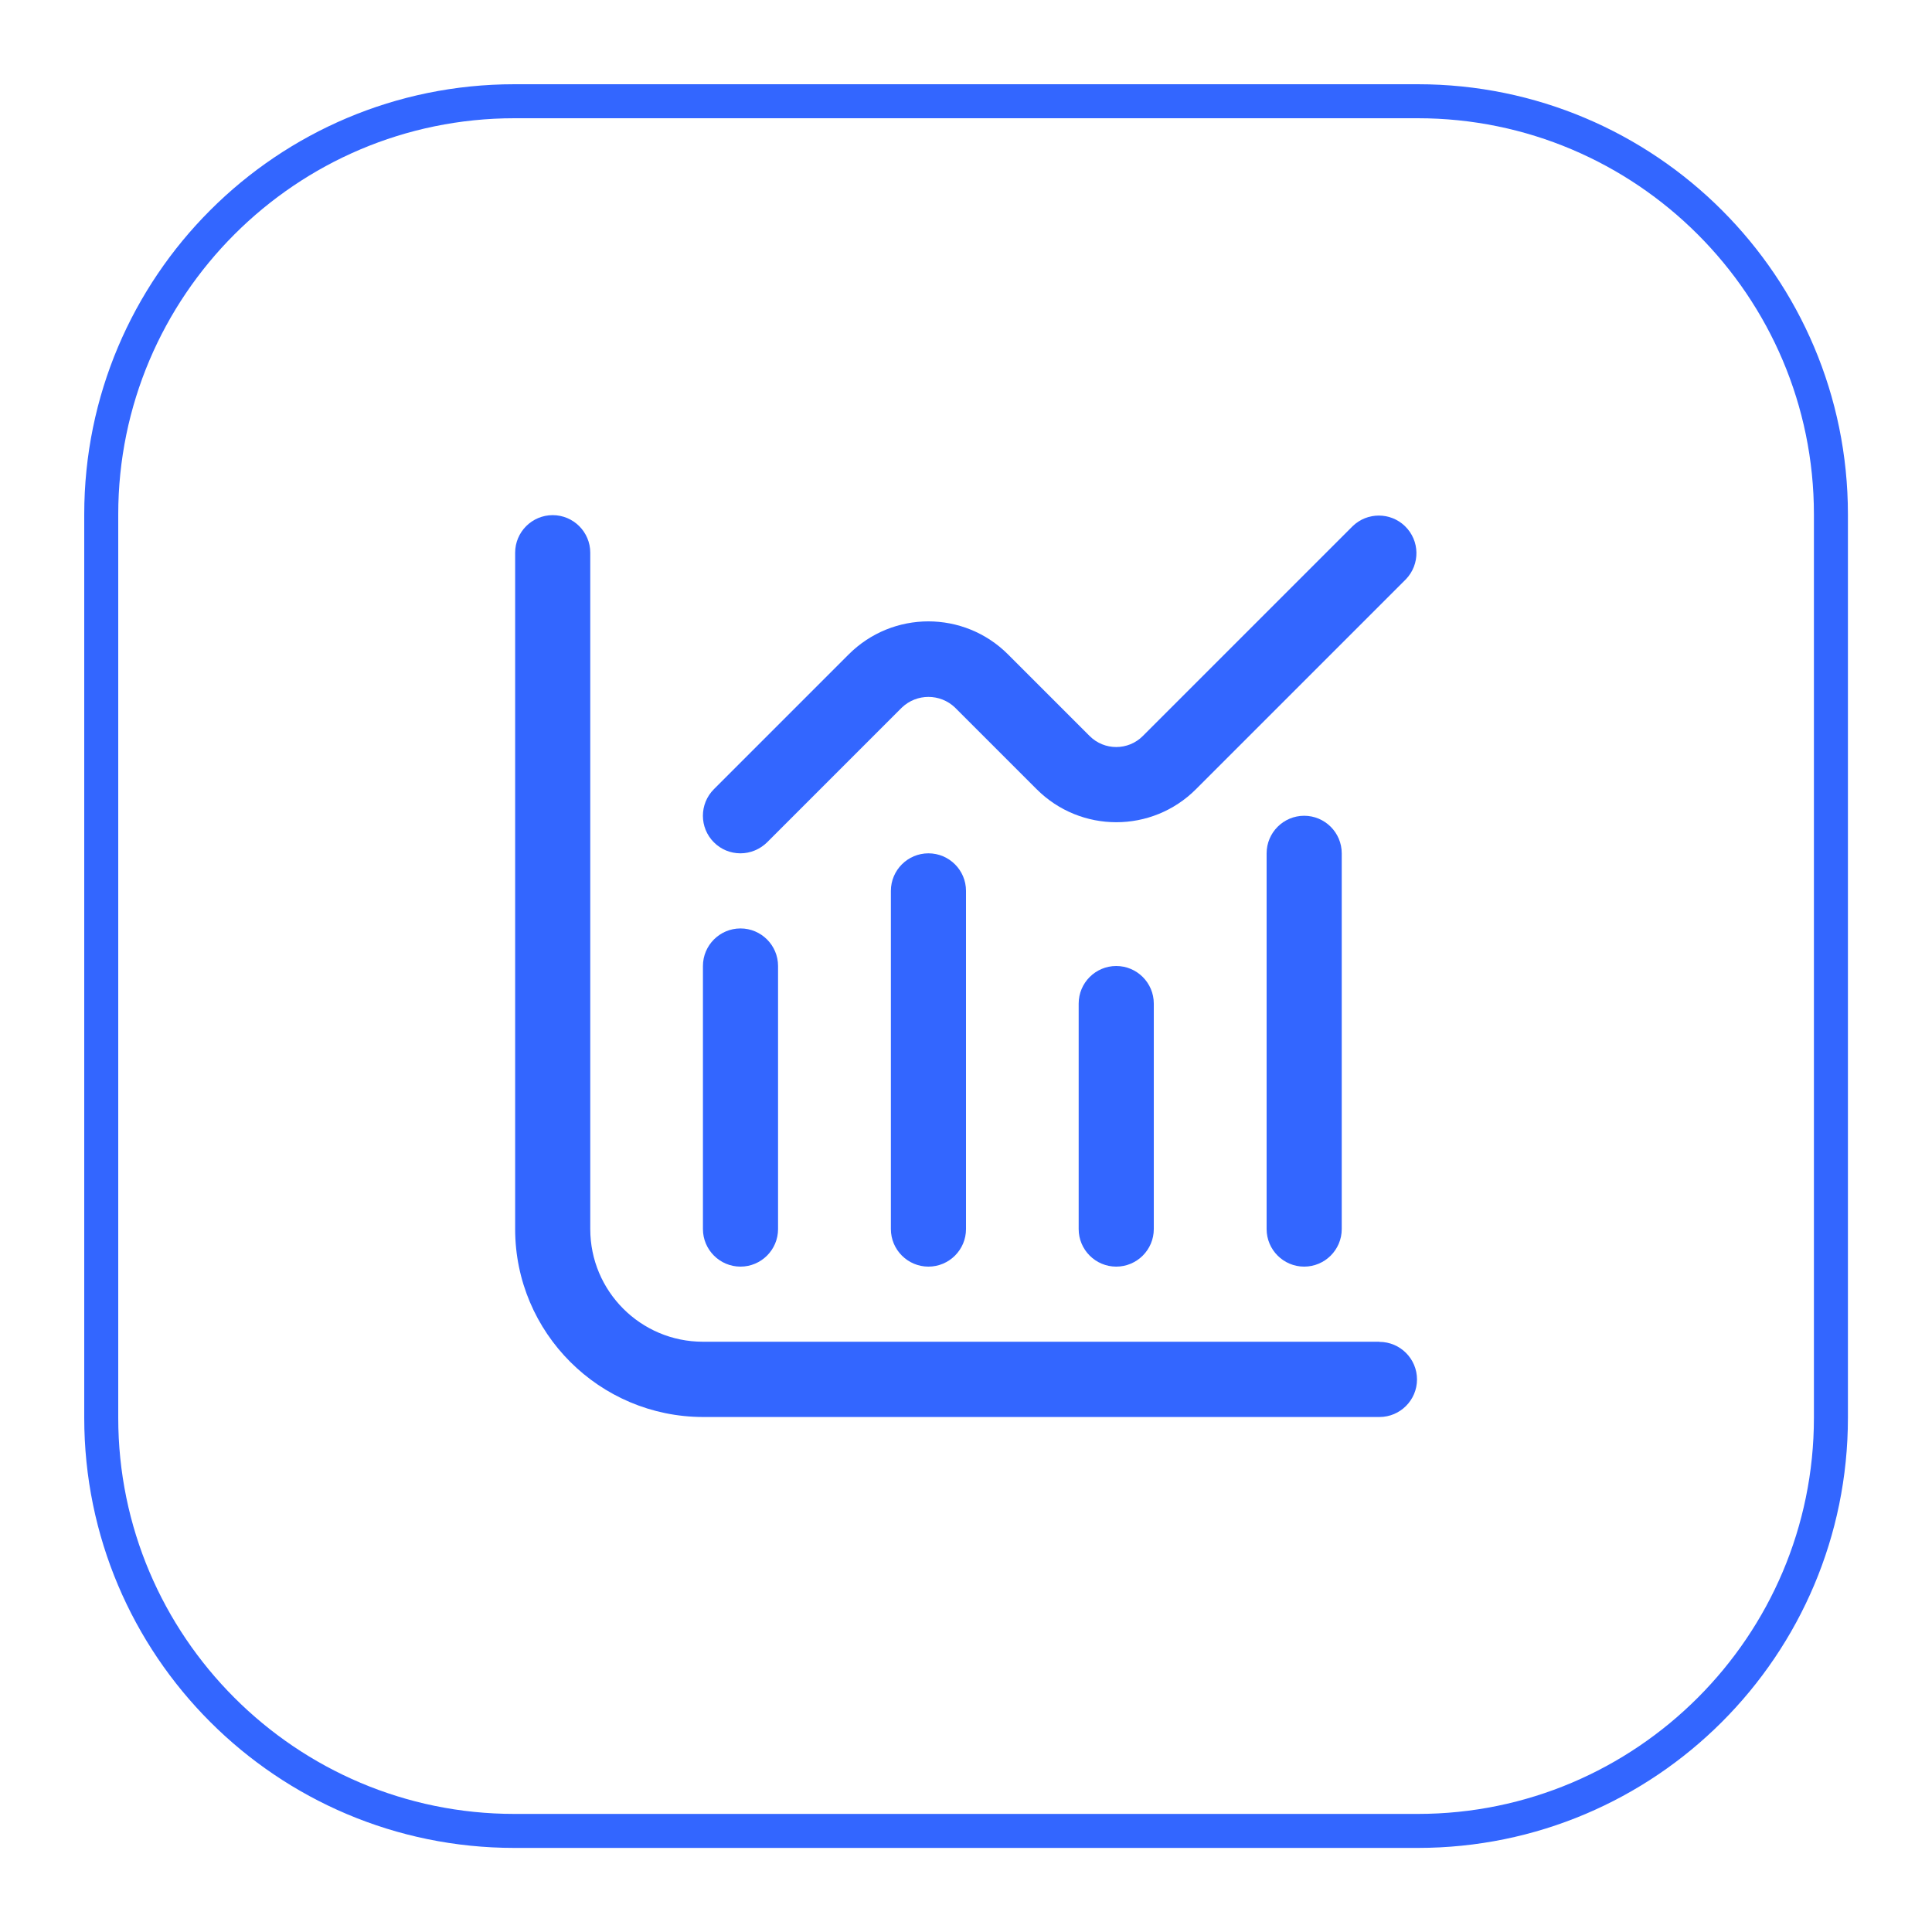 <?xml version="1.0" encoding="UTF-8"?>
<svg id="Layer_1" data-name="Layer 1" xmlns="http://www.w3.org/2000/svg" viewBox="0 0 125 125">
  <defs>
    <style>
      .cls-1 {
        fill: #36f;
      }
    </style>
  </defs>
  <path class="cls-1" d="M91.73,7.65c14.13,0,25.63,11.5,25.63,25.63v58.45c0,14.13-11.5,25.63-25.63,25.63h-58.45c-14.13,0-25.63-11.5-25.63-25.63v-58.45c0-14.13,11.5-25.63,25.63-25.63h58.45M91.73,5.45h-58.45c-15.37,0-27.83,12.46-27.83,27.83v58.45c0,15.37,12.46,27.83,27.83,27.83h58.45c15.37,0,27.83-12.46,27.83-27.83v-58.45c0-15.37-12.46-27.83-27.83-27.83h0Z"/>
  <g>
    <path class="cls-1" d="M89.24,86.81h-43.76c-4.03,0-7.29-3.27-7.29-7.29v-43.76c0-1.34-1.09-2.43-2.43-2.43s-2.43,1.09-2.43,2.43v43.76c0,6.71,5.45,12.15,12.16,12.16h43.76c1.34,0,2.43-1.09,2.43-2.43s-1.09-2.43-2.43-2.43Z"/>
    <path class="cls-1" d="M47.91,81.95c1.34,0,2.43-1.09,2.43-2.43v-17.02c0-1.34-1.09-2.43-2.43-2.43s-2.43,1.09-2.43,2.43v17.02c0,1.34,1.09,2.43,2.43,2.43Z"/>
    <path class="cls-1" d="M57.64,57.64v21.88c0,1.34,1.09,2.43,2.43,2.43s2.43-1.09,2.43-2.43v-21.88c0-1.34-1.09-2.43-2.43-2.43s-2.43,1.09-2.43,2.43Z"/>
    <path class="cls-1" d="M69.79,64.93v14.59c0,1.34,1.09,2.43,2.43,2.43s2.43-1.09,2.43-2.43v-14.59c0-1.34-1.09-2.43-2.43-2.43s-2.43,1.09-2.43,2.43Z"/>
    <path class="cls-1" d="M81.95,55.21v24.31c0,1.34,1.09,2.43,2.43,2.43s2.43-1.09,2.43-2.43v-24.31c0-1.34-1.09-2.43-2.43-2.43s-2.43,1.09-2.43,2.43Z"/>
    <path class="cls-1" d="M47.91,55.21c.64,0,1.26-.26,1.72-.71l8.72-8.72c.96-.92,2.48-.92,3.44,0l5.28,5.28c2.85,2.85,7.46,2.85,10.31,0l13.58-13.58c.93-.97.91-2.5-.06-3.44-.94-.91-2.44-.91-3.38,0l-13.58,13.58c-.95.95-2.49.95-3.44,0l-5.28-5.28c-2.85-2.85-7.46-2.85-10.31,0l-8.72,8.72c-.95.95-.95,2.49,0,3.44.46.46,1.07.71,1.72.71Z"/>
  </g>
</svg>
